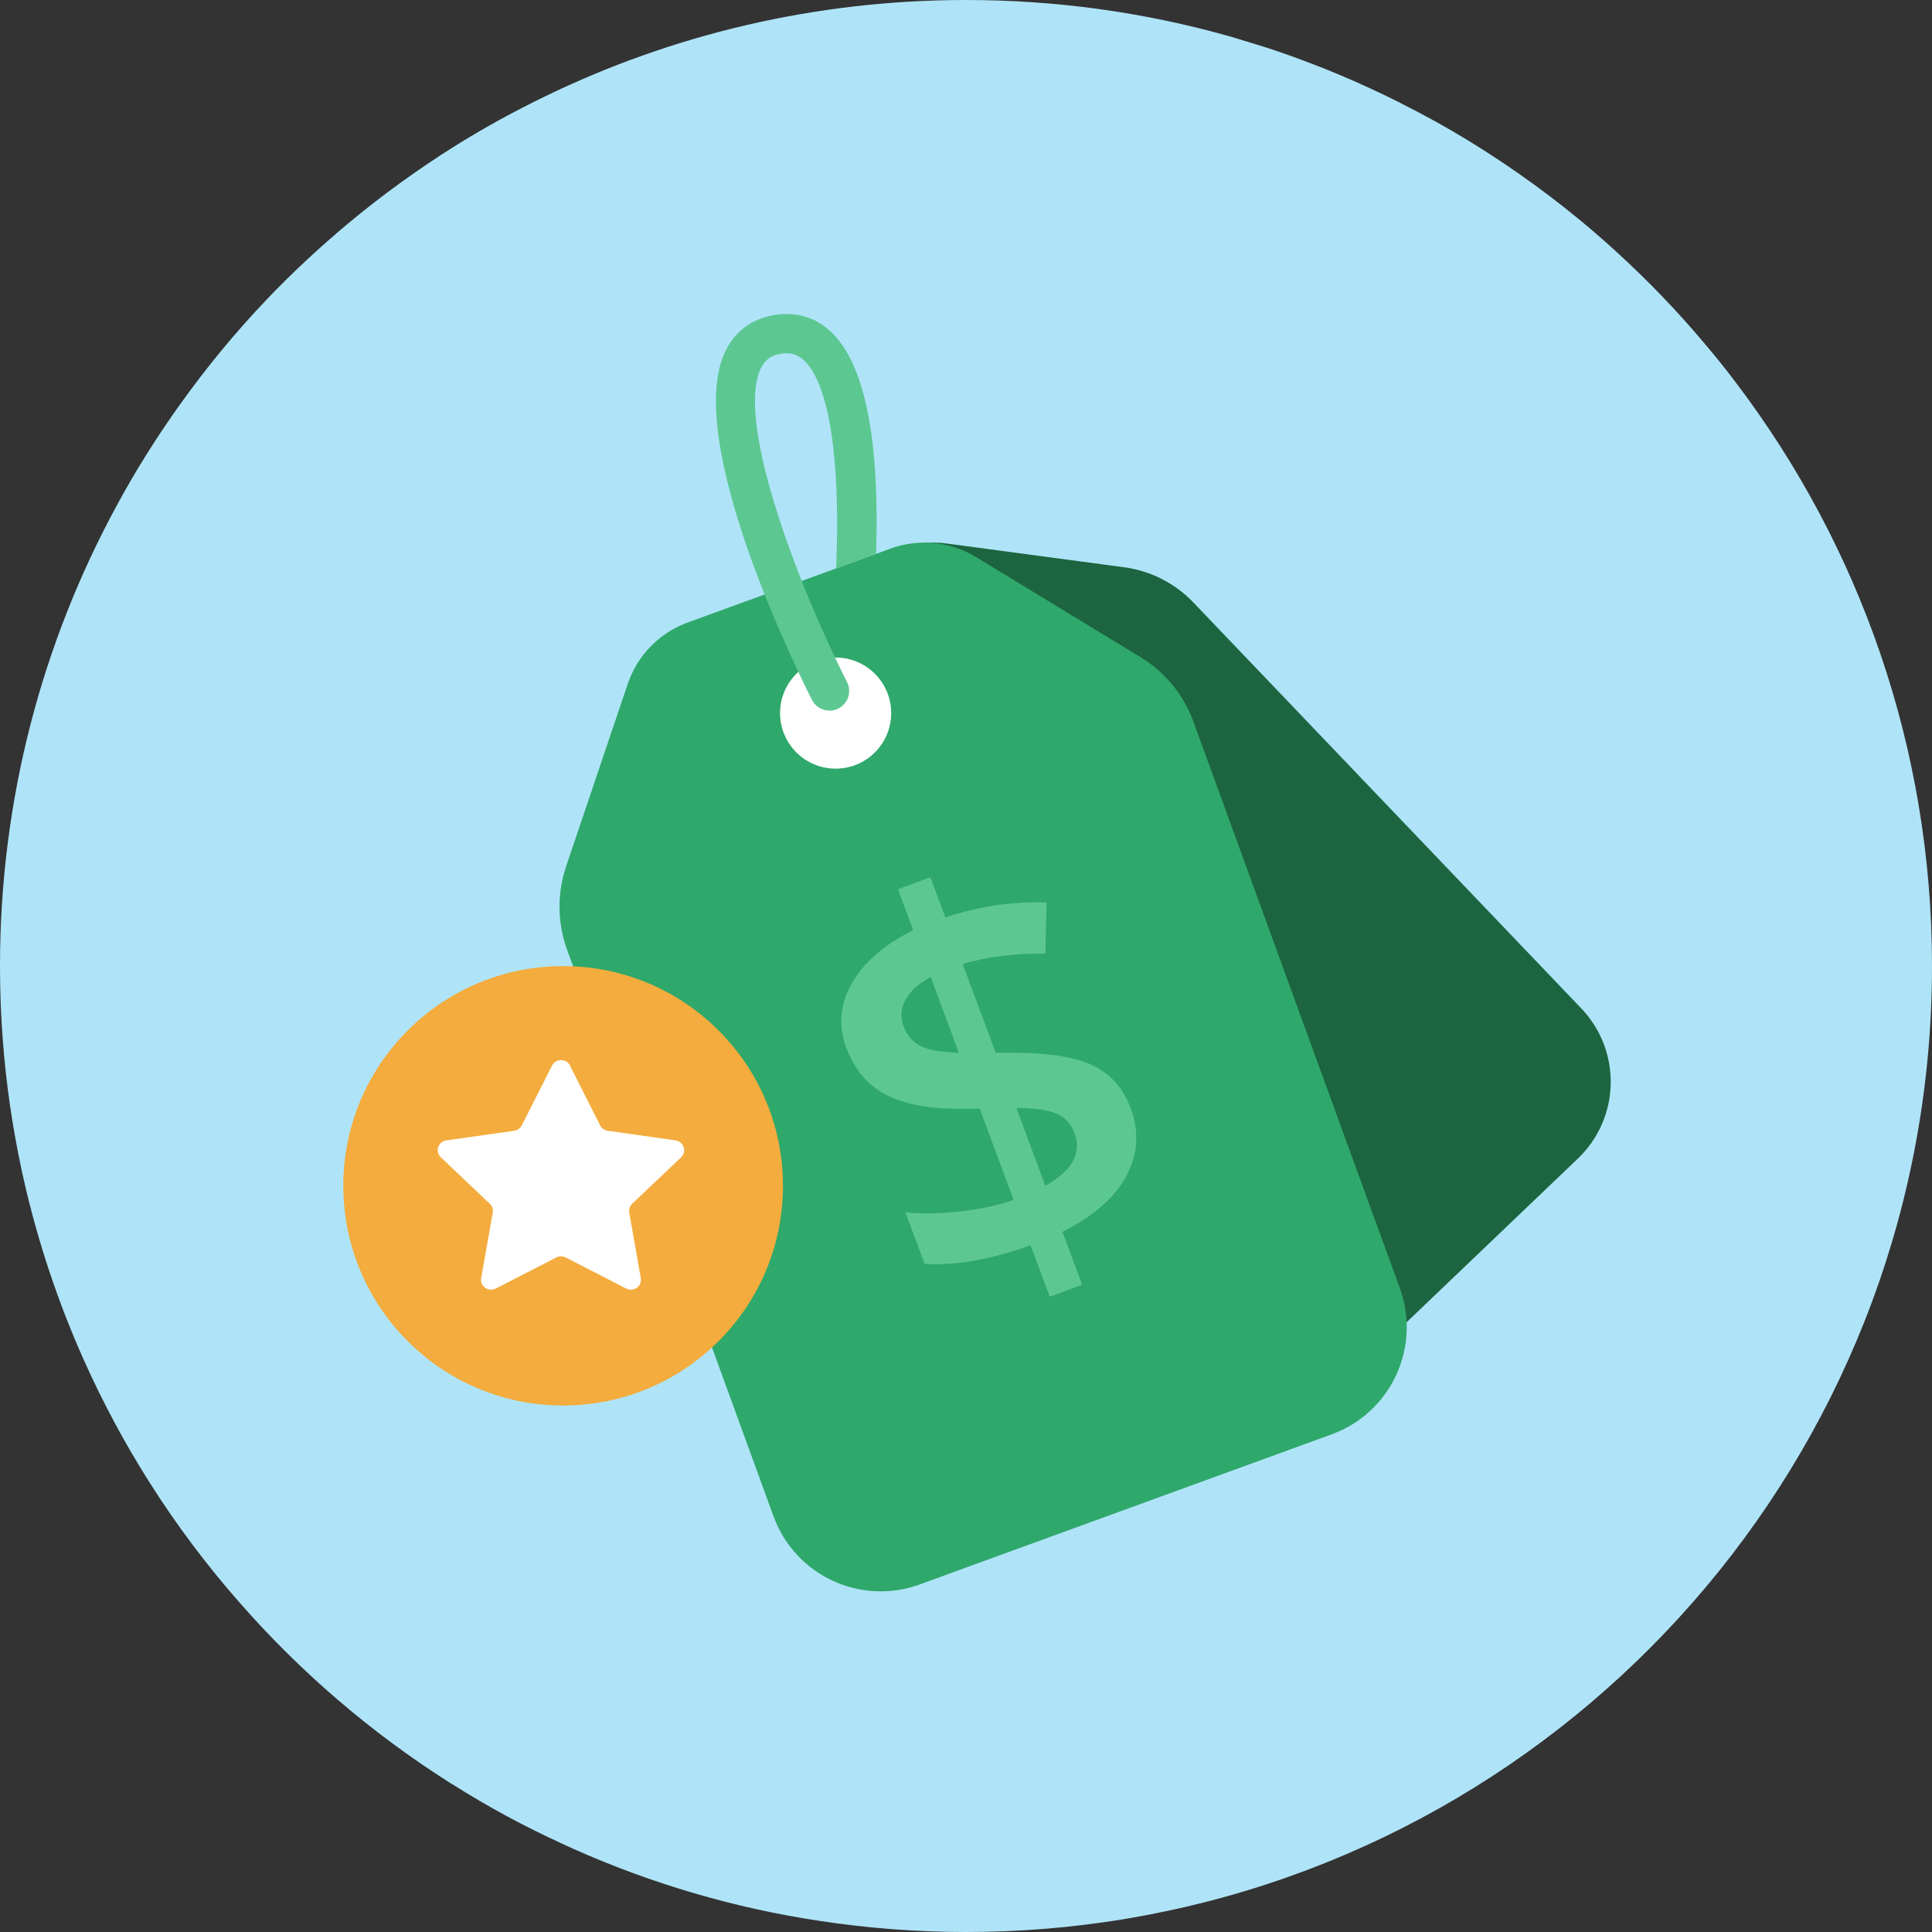<svg width="80" height="80" viewBox="0 0 80 80" fill="none" xmlns="http://www.w3.org/2000/svg">
<rect x="0" y="0" width="80" height="80" fill="#333333" stroke="none"/>
<g clip-path="url(#clip0_4102_7211)">
<path d="M80 39.997C80 59.552 65.967 75.834 47.423 79.31C47.103 79.371 46.782 79.427 46.456 79.482C44.354 79.821 42.203 80 40.003 80C37.938 80 35.905 79.84 33.926 79.538C30.364 79.002 26.95 77.985 23.764 76.567C23.61 76.499 23.45 76.425 23.296 76.352C21.73 75.637 20.22 74.823 18.778 73.911C18.71 73.874 18.649 73.831 18.587 73.794C15.358 71.742 12.437 69.234 9.928 66.368C8.542 64.796 7.284 63.114 6.163 61.339C5.158 59.749 4.265 58.085 3.488 56.353C3.414 56.187 3.34 56.014 3.266 55.848C2.237 53.463 1.43 50.955 0.875 48.354C0.512 46.634 0.253 44.878 0.117 43.084C0.037 42.062 0 41.032 0 39.997C0 33.101 1.75 26.611 4.826 20.948C5.608 19.499 6.483 18.107 7.439 16.769C8.542 15.222 9.756 13.749 11.069 12.375C12.116 11.278 13.232 10.243 14.396 9.269C15.814 8.086 17.311 7.001 18.889 6.015C20.066 5.282 21.293 4.61 22.55 4C27.825 1.436 33.748 0 40.003 0C43.744 0 47.368 0.512 50.8 1.473C50.942 1.51 51.078 1.553 51.219 1.596C51.349 1.633 51.472 1.67 51.602 1.713C52.212 1.892 52.822 2.089 53.42 2.305C53.808 2.447 54.196 2.588 54.584 2.742C54.732 2.798 54.874 2.853 55.022 2.915C55.096 2.946 55.17 2.977 55.238 3.007C55.281 3.02 55.324 3.038 55.367 3.057C55.447 3.088 55.527 3.125 55.601 3.155C55.638 3.168 55.675 3.186 55.706 3.205C55.718 3.205 55.731 3.211 55.737 3.217C55.848 3.26 55.959 3.309 56.07 3.359C56.914 3.729 57.734 4.123 58.547 4.554H58.553C59.083 4.832 59.613 5.121 60.131 5.423C61.998 6.514 63.773 7.753 65.431 9.121C65.973 9.565 66.497 10.027 67.015 10.502C68.278 11.66 69.468 12.899 70.571 14.211C71.039 14.76 71.483 15.315 71.914 15.888C76.986 22.593 80 30.944 80 39.997Z" fill="#AFE4F8"/>
<g clip-path="url(#clip1_4102_7211)">
<path d="M29.505 39.775L28.855 32.376C28.753 31.219 29.183 30.08 30.022 29.279L36.039 23.528C36.879 22.727 38.036 22.349 39.187 22.504L46.549 23.489C47.643 23.636 48.655 24.15 49.417 24.949L65.479 41.757C67.156 43.514 67.093 46.296 65.337 47.974L53.111 59.657C51.355 61.334 48.572 61.271 46.895 59.515L30.833 42.706C30.07 41.909 29.603 40.874 29.506 39.775H29.505Z" fill="#1C6540"/>
<path d="M36.646 32.328C37.829 32.328 38.789 31.369 38.789 30.186C38.789 29.003 37.829 28.044 36.646 28.044C35.463 28.044 34.504 29.003 34.504 30.186C34.504 31.369 35.463 32.328 36.646 32.328Z" fill="white"/>
<path d="M23.441 35.876L25.993 28.319C26.392 27.138 27.306 26.203 28.476 25.776L36.874 22.716C38.045 22.289 39.346 22.418 40.411 23.065L47.226 27.21C48.239 27.826 49.011 28.768 49.417 29.882L57.964 53.339C58.857 55.789 57.594 58.499 55.144 59.392L38.083 65.608C35.633 66.501 32.923 65.238 32.03 62.788L23.483 39.331C23.078 38.218 23.063 36.999 23.442 35.876H23.441Z" fill="#2FA86B"/>
<path d="M34.601 31.828C35.872 31.828 36.902 30.799 36.902 29.528C36.902 28.258 35.872 27.227 34.601 27.227C33.331 27.227 32.301 28.258 32.301 29.528C32.301 30.799 33.331 31.828 34.601 31.828Z" fill="white"/>
<path d="M34.621 23.538C34.819 18.994 34.321 15.805 33.244 14.881C32.962 14.639 32.649 14.574 32.228 14.67C31.878 14.751 31.653 14.933 31.497 15.268C30.444 17.508 33.133 24.415 35.074 28.243C35.278 28.644 35.118 29.134 34.717 29.337C34.599 29.399 34.472 29.426 34.349 29.426C34.052 29.426 33.765 29.263 33.621 28.98C33.07 27.894 28.288 18.269 30.021 14.576C30.39 13.79 31.028 13.273 31.866 13.083C32.788 12.873 33.631 13.068 34.306 13.646C35.772 14.905 36.432 18.025 36.278 22.937L34.622 23.539L34.621 23.538Z" fill="#5DC792"/>
<path d="M23.318 58.2C28.344 58.2 32.421 54.128 32.421 49.102C32.421 44.076 28.344 40.004 23.318 40.004C18.292 40.004 14.215 44.076 14.215 49.102C14.215 54.128 18.292 58.2 23.318 58.2Z" fill="#F3AC3D"/>
<path d="M23.601 44.125L24.852 46.599C24.911 46.721 25.033 46.804 25.17 46.824L27.971 47.22C28.314 47.269 28.451 47.679 28.206 47.919L26.177 49.845C26.079 49.938 26.035 50.075 26.055 50.207L26.534 52.925C26.593 53.258 26.236 53.512 25.928 53.355L23.425 52.07C23.303 52.006 23.156 52.006 23.034 52.07L20.531 53.355C20.223 53.512 19.866 53.258 19.924 52.925L20.404 50.207C20.428 50.075 20.384 49.938 20.281 49.845L18.252 47.919C18.003 47.684 18.14 47.269 18.487 47.22L21.288 46.824C21.425 46.804 21.543 46.721 21.606 46.599L22.858 44.125C23.014 43.822 23.454 43.822 23.611 44.125H23.601Z" fill="white"/>
<path d="M46.816 45.879C47.179 46.854 47.122 47.79 46.644 48.688C46.167 49.585 45.284 50.358 43.994 51.007L44.809 53.196L43.468 53.695L42.675 51.567C40.997 52.162 39.534 52.415 38.285 52.33L37.492 50.202C38.175 50.269 38.94 50.255 39.784 50.159C40.628 50.063 41.357 49.903 41.972 49.682L40.567 45.911L39.603 45.914C38.343 45.901 37.349 45.694 36.623 45.296C35.896 44.897 35.371 44.263 35.048 43.396C34.702 42.468 34.779 41.571 35.28 40.703C35.779 39.835 36.624 39.106 37.814 38.519L37.183 36.824L38.524 36.325L39.144 37.989C40.527 37.528 41.923 37.321 43.335 37.37L43.286 39.49C42.075 39.466 40.933 39.608 39.862 39.916L41.229 43.586L42.105 43.593C43.565 43.607 44.642 43.797 45.335 44.158C46.029 44.52 46.522 45.094 46.815 45.88L46.816 45.879ZM37.412 42.491C37.555 42.874 37.794 43.148 38.127 43.315C38.461 43.482 38.987 43.574 39.705 43.589L38.537 40.452C38.029 40.733 37.68 41.051 37.491 41.405C37.301 41.759 37.276 42.121 37.413 42.491H37.412ZM44.492 46.916C44.347 46.526 44.092 46.256 43.725 46.105C43.359 45.955 42.812 45.88 42.086 45.883L43.284 49.1C44.4 48.478 44.803 47.749 44.492 46.916Z" fill="#5DC792"/>
</g>
</g>
<defs>
<clipPath id="clip0_4102_7211">
<rect width="80" height="80" fill="white"/>
</clipPath>
<clipPath id="clip1_4102_7211">
<rect width="52.695" height="53" fill="white" transform="translate(14 13)"/>
</clipPath>
</defs>
</svg>
